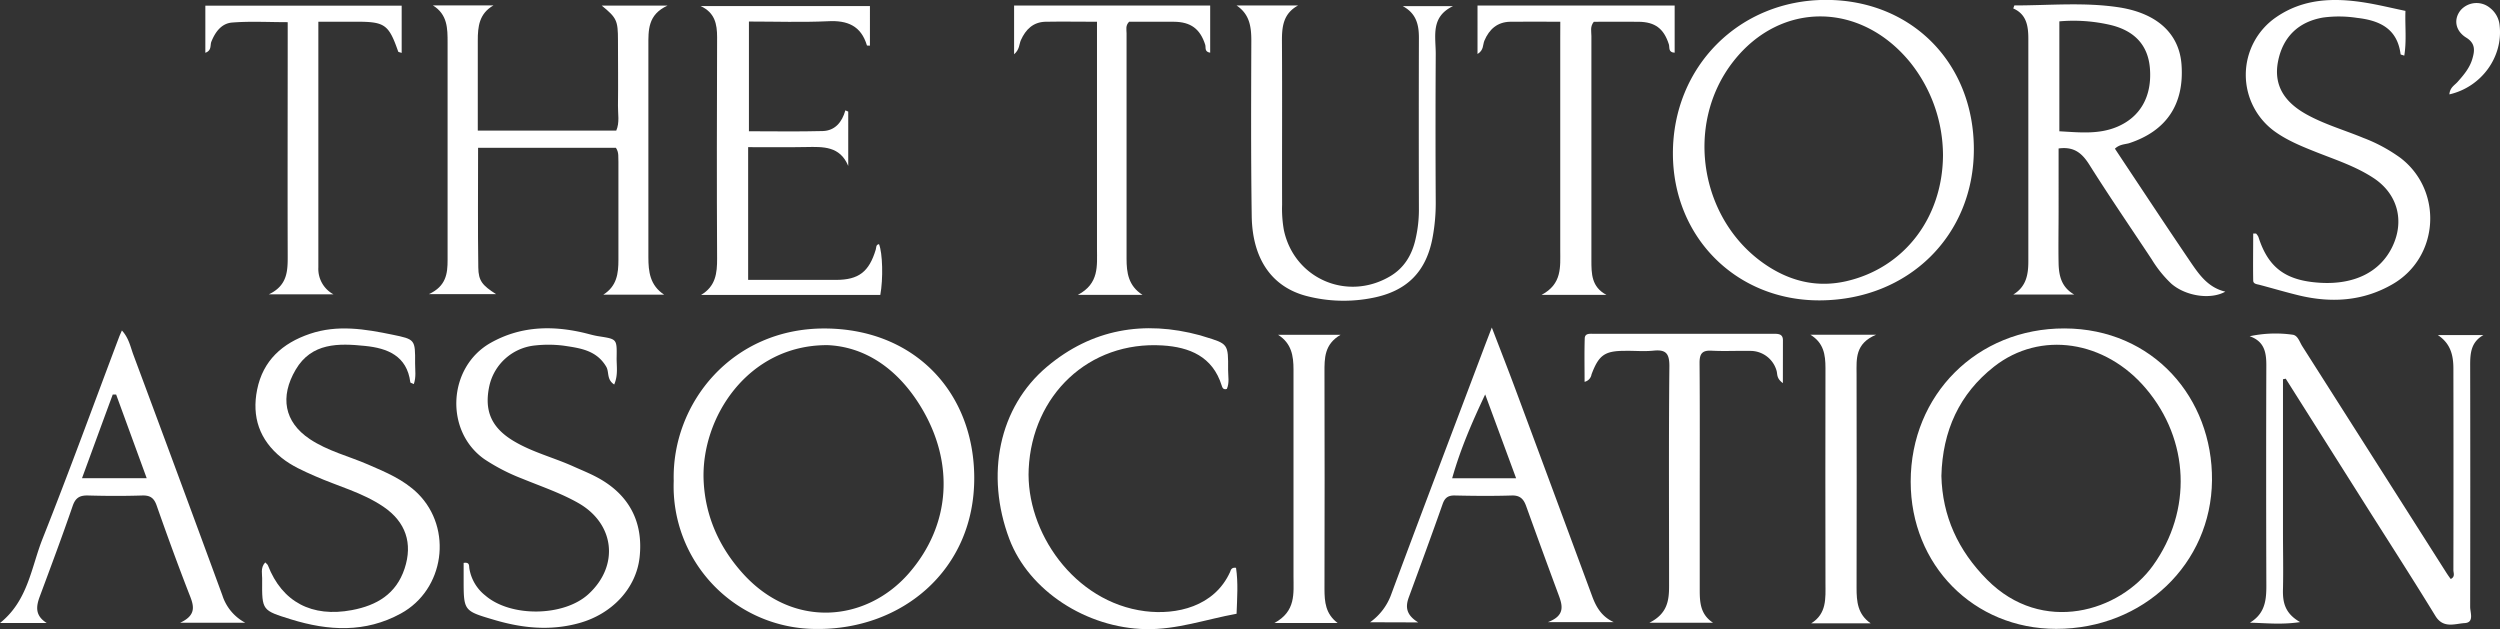 <svg id="Layer_1" data-name="Layer 1" xmlns="http://www.w3.org/2000/svg" viewBox="0 0 828.72 208.55"><rect x="0" y="0" width="828.72" height="208.55" fill="#333333" stroke="none"/><defs><style>.cls-1{fill:#fff;}</style></defs><path class="cls-1" d="M654.31,49.44c0,28.59-21.61,49.91-50.86,50.13-27.71.21-48.83-20.78-48.9-48.6-.07-28.87,22-51,50.77-51C633.66,0,654.29,20.85,654.31,49.44Zm-10.23,2.12a49.47,49.47,0,0,0-10.83-30.83C616.85.56,590.4.32,574.7,20.21c-16.88,21.38-11,54.3,12.2,68.58,7.82,4.8,16.22,6.48,25.22,4.4C631.25,88.75,643.91,72.21,644.08,51.56Z"/><path class="cls-1" d="M204.17,49H158.48c0,13.37-.12,26.52.07,39.67.06,4.45,1.34,5.92,5.9,8.84H142.16c5.74-2.65,6.22-6.85,6.21-11.36q0-36,0-72c0-4.73,0-9.36-4.89-12.37H163.6c-4.75,2.7-5.23,7-5.22,11.67,0,9.86,0,19.72,0,29.85h45.9c1.17-2.68.53-5.54.57-8.3.1-7.21,0-14.43,0-21.64,0-6.57-.42-7.45-5.39-11.51H221.3c-6.62,3-6.37,8.2-6.37,13.31q0,35,0,70.09c0,4.8.51,9.32,5.21,12.42H200c4.49-2.83,5-7,5-11.53,0-10.82,0-21.64,0-32.46C204.88,52.22,205.26,50.6,204.17,49Z"/><path class="cls-1" d="M223.33,159.41c-.68-25.8,19.43-50.79,50.4-50.52,29.48.25,49.1,21.14,49.22,49.38.13,30.72-24.06,50.56-52.41,50.22A47.3,47.3,0,0,1,223.33,159.41Zm50.76-45c-26.21,0-41.8,24.08-40.84,45,.54,11.61,5.08,21.85,12.86,30.54,16.68,18.64,41.05,16.33,55.24,0,13.94-16.1,15-36.73,4-54.94C297.7,122.32,286.78,114.85,274.09,114.4Z"/><path class="cls-1" d="M701.07,49.29q7.35,11.09,14.75,22.21,5.2,7.81,10.48,15.59c2.84,4.15,5.75,8.25,11.37,9.59-5,2.8-13.3,1.41-17.93-2.67a38.74,38.74,0,0,1-6.45-8c-6.91-10.44-14-20.77-20.67-31.37-2.4-3.82-5.07-6.14-10.22-5.42V70c0,5.79-.11,11.59,0,17.38.11,4,.92,7.84,5.19,10.26H667.37c4.33-2.63,5-6.66,5-11q0-36.89,0-73.78c0-4.25-.6-8.14-5-10.06.19-.45.3-1,.42-1,11.59,0,23.22-1.13,34.75.65,12.64,2,19.88,8.79,20.61,19,.94,13.11-5,22-17.47,26.05C704.18,47.88,702.55,47.88,701.07,49.29Zm-18.42-5.77c6.62.36,13,1.11,19.17-1.49,7.71-3.26,11.59-10.14,10.85-19.38-.61-7.59-5-12.47-13.19-14.4a54,54,0,0,0-16.83-1.17Z"/><path class="cls-1" d="M681.62,208.46c-27.37,0-48.25-21.13-48.25-48.81,0-28.84,22.07-50.85,51-50.78,29.36.08,49.13,23.09,48.88,50.36C733,186.86,710.55,208.47,681.62,208.46Zm-38.07-50.71c.32,13.35,5.52,24.72,15.17,34.43,18.27,18.39,44,10.62,55-4.75,13-18.16,12.09-41.55-2.36-58.62-13.52-16-35-19.31-50.35-7.28C649.53,130.54,643.92,142.79,643.55,157.75Z"/><path class="cls-1" d="M756.78,125.72v50.69c0,6.27.14,12.54,0,18.81-.13,4.3.53,8.07,5.68,11-6.24.92-11.27.32-16.64.19,5.8-3.49,5.46-8.9,5.44-14.33q-.11-35.51,0-71c0-4.19-.6-7.9-5.52-9.62a40.91,40.91,0,0,1,14.22-.51c1.75.21,2.31,2.39,3.23,3.83Q787,152.2,810.81,189.65c.49.78,1,1.52,1.58,2.28,1.55-.75.88-2,.88-2.94q.06-33.39,0-66.78c0-4.41-.91-8.34-5.18-11.15h15.16c-4.2,2.35-4.43,6.11-4.42,10.14q.07,40,0,80c0,1.88,1.41,5.16-1.82,5.35s-7.07,1.9-9.69-2.35c-8-13.07-16.36-26-24.56-39l-25.07-39.67Z"/><path class="cls-1" d="M248,48.78v44h29.09c7.57,0,11-2.67,13.22-10.06.2-.7,0-1.61,1.08-1.79,1.19,3,1.41,11.47.42,16.84H232.39c4.85-2.88,5.35-7.2,5.32-12.1-.13-24.45-.08-48.9,0-73.35,0-4.36-.74-8.14-5.47-10.31h56.13V15.13c-.46,0-1,0-1-.09-1.95-6.51-6.48-8.36-12.95-8-8.6.4-17.24.1-26.16.1V43.51c8.24,0,16.36.15,24.47-.07,4-.11,6.39-2.88,7.5-6.86l.95.41V55c-2.75-6.61-8.32-6.35-13.91-6.26C261,48.86,254.74,48.78,248,48.78Z"/><path class="cls-1" d="M747.86,77.42a4.66,4.66,0,0,1,.77,1.1c3.25,10.21,9,14.5,20.37,15.21s20-3.52,24.06-12,1.77-17.39-6.19-22.67c-5.8-3.83-12.38-6-18.78-8.52-4.82-1.91-9.62-3.83-13.87-6.84a23.16,23.16,0,0,1,.3-38c9-6.2,19.07-6.49,29.38-4.85,4.45.71,8.85,1.8,13.48,2.76-.18,5,.42,9.86-.39,14.84-.7-.26-1.2-.33-1.22-.46-1.08-8.48-6.88-11.2-14.41-12.06a39.65,39.65,0,0,0-11.25-.12c-8.29,1.4-13.46,6.55-15,14.71-1.36,7.3,1.66,13,9.26,17.28,6,3.38,12.71,5.29,19.07,7.92a52.75,52.75,0,0,1,12.36,6.68c14.08,10.87,12.78,32.81-2.61,41.76-9.7,5.65-20.19,6.36-31,3.79-4.41-1.06-8.76-2.36-13.15-3.52-.92-.24-2.11-.29-2.13-1.43-.09-5.2,0-10.39,0-15.58Z"/><path class="cls-1" d="M409.9,1.81h20.41c-5,2.72-5.39,7.11-5.36,12,.11,18,0,36,.05,54.06a40.32,40.32,0,0,0,.59,8.41C429,92.29,446.46,100,460.74,91.62c4.78-2.79,7.35-7.2,8.51-12.42a43.24,43.24,0,0,0,1.1-9.31q-.08-28.68,0-57.35c0-4.32-.85-8.09-5.35-10.5h16.65c-7.53,3.59-5.69,10.07-5.72,15.88q-.14,24.67,0,49.35a61.78,61.78,0,0,1-1,11.22c-2.05,11.48-8.45,18-19.92,20.25a49,49,0,0,1-21.92-.62c-11.47-3-17.95-12.24-18.16-26.5-.28-19.42-.2-38.86-.13-58.29C414.78,8.75,414.2,4.7,409.9,1.81Z"/><path class="cls-1" d="M203.6,127.46c-2.59-1.69-1.6-4.11-2.63-5.88-3.24-5.53-8.77-6.19-14.16-7a40.47,40.47,0,0,0-9.4-.07,17.26,17.26,0,0,0-15.19,13.38c-1.78,8.18.62,13.8,7.89,18.21,6.21,3.77,13.29,5.52,19.86,8.47,2.57,1.16,5.2,2.21,7.69,3.52,10.76,5.64,15.66,14.79,14.36,26.64-1.13,10.27-9.09,18.78-20,21.81-9.55,2.65-18.84,1.71-28.17-1.05-10.13-3-10.16-2.9-10.16-13.43v-5.46c2-.32,1.78.9,1.88,1.73a14.3,14.3,0,0,0,5.34,9.1c8.42,7.24,26,7,34.16-.49,10.27-9.42,8.72-23.32-3.36-30.19-5.89-3.35-12.3-5.49-18.53-8.05a64.83,64.83,0,0,1-12.51-6.42c-13.4-9.31-12.26-30.62,2-38.64,9.73-5.47,20-5.79,30.51-3.4,1.83.42,3.64,1,5.49,1.26,5.76.91,5.84.87,5.74,6.82C204.33,121.23,205,124.22,203.6,127.46Z"/><path class="cls-1" d="M87.92,186.43c.34.37.76.63.9,1,4.72,12.14,14.59,17.32,27.85,14.81,8.29-1.56,14.66-5.36,17.44-13.74s.41-15.48-7-20.52c-7-4.74-15.11-6.8-22.69-10.16-3.87-1.71-7.72-3.37-11.08-6.07-7.36-5.91-9.92-13.61-8.1-22.6,1.94-9.64,8.34-15.39,17.49-18.49s18.26-1.6,27.35.28c7.55,1.56,7.58,1.57,7.52,9.53,0,2.23.39,4.55-.43,6.85-.66-.32-1.13-.42-1.15-.57-1.11-8.86-7.68-11.34-15-12.08-8.71-.89-17.71-1.14-23,7.86s-3.81,17.34,4.64,23c6,4,12.88,5.65,19.34,8.45,5.89,2.55,11.83,5,16.53,9.64,11.64,11.6,8.84,31.83-5.65,39.75-11.81,6.46-24,5.78-36.41,1.94-9.58-3-9.65-2.87-9.57-12.93C87,190.41,86.2,188.27,87.92,186.43Z"/><path class="cls-1" d="M409.73,188.22c.74,4.94.37,10,.18,15.23-10.16,1.85-19.73,5.3-30.12,5.1-19.66-.39-38.7-12.71-45.2-29.86-8-21.25-3.53-43.68,12.5-57.15,14.81-12.45,32.06-15.46,50.73-10.39.45.13.89.28,1.34.42,8,2.41,8,2.41,7.94,11,0,2.12.49,4.32-.41,6.35-1.25.41-1.52-.53-1.73-1.17-3-9.59-10.67-12.69-19.61-13.24C360.91,113,342.18,131,341,155.42c-1,20.8,15,44.2,38.55,47.18,10.42,1.32,23-1.49,28.21-13C408,188.91,408.23,188,409.73,188.22Z"/><path class="cls-1" d="M454.16,206.27a19.42,19.42,0,0,0,7.07-9.4c10-26.94,20.25-53.84,30.4-80.74.82-2.19,1.67-4.37,2.89-7.56,2.79,7.27,5.32,13.72,7.73,20.2q12.83,34.51,25.58,69c1.33,3.6,3.22,6.7,7.13,8.47H513.08c5.81-2.16,4.89-5.51,3.59-9q-5.46-14.73-10.78-29.51c-.83-2.29-2-3.57-4.77-3.48-6.26.2-12.55.14-18.82,0-2.22-.05-3.33.69-4.08,2.82C474.58,177.41,470.8,187.67,467,198c-1.12,3.07-1,5.79,3.13,8.32Zm38.16-75.52c-4.31,9.15-8.18,18-10.94,27.78h21.19Z"/><path class="cls-1" d="M15.49,206.52H0C9.32,199.1,10.35,188,14.16,178.46c8.78-22.1,16.91-44.46,25.31-66.71.21-.57.47-1.11.94-2.2,2.32,2.52,2.84,5.48,3.82,8.1q14.84,39.81,29.48,79.69a15.65,15.65,0,0,0,7.58,9.08H59.74c6.09-2.81,4.19-6.39,2.7-10.23-3.67-9.48-7.14-19-10.52-28.64-.87-2.48-2.14-3.38-4.78-3.3-6,.19-11.94.17-17.9,0-2.73-.07-4.19.67-5.15,3.46-3.46,10.06-7.18,20-10.9,30C11.91,201.14,11.62,204.08,15.49,206.52Zm33.14-48L38.5,130.79H37.37C34,139.91,30.68,149,27.19,158.51Z"/><path class="cls-1" d="M517.22,7.21c-6,0-11.31-.08-16.63,0-4.24.09-6.92,2.47-8.53,6.27-.58,1.36-.16,3.17-2.28,4.42V1.84h65.35V17.47c-2.22-.1-1.6-1.75-1.92-2.77-1.66-5.2-4.56-7.42-10-7.48-5-.06-10,0-14.88,0-1.31,1.62-.79,3.24-.8,4.72q0,37.15,0,74.31c0,4.45,0,8.88,5,11.5H511c6.86-3.62,6.2-9.3,6.2-14.81q0-35,0-70.07Z"/><path class="cls-1" d="M105.53,7.2c0,27.57,0,54.5,0,81.43a9.6,9.6,0,0,0,5,8.93H89.13c6.33-3,6.26-8,6.24-13.19-.07-23.81,0-47.61,0-71.41V7.35C89.09,7.35,83,7,77,7.47c-3.52.25-5.62,3.06-6.93,6.33-.48,1.17.19,2.91-2,3.7V1.88h65.08V17.54c-.64-.23-1.09-.27-1.15-.44-3.14-9-4.45-9.9-13.83-9.9Z"/><path class="cls-1" d="M591,127c-2.23-1.63-1.73-3-2.11-4.18a9,9,0,0,0-8.79-6.5c-4.24-.08-8.49.15-12.72-.07-3.14-.17-4,1-4,4.06.13,15.36.06,30.73.06,46.09,0,9.72,0,19.44,0,29.16,0,4.15.22,8.13,4.4,10.86H546.77c6-3,6.51-7.44,6.51-12.19,0-24.3-.14-48.6.1-72.9,0-4.31-1.27-5.5-5.31-5.09-3.11.31-6.28,0-9.42.06-6.72,0-8.67,1.41-11.08,7.81a3,3,0,0,1-2.3,2.46c0-4.94-.1-9.68.05-14.41.06-1.75,1.74-1.51,2.95-1.51q29.91,0,59.83,0c1.5,0,2.91.1,2.92,2.12Z"/><path class="cls-1" d="M363.64,7.21c-6.13,0-11.61-.1-17.09,0-4.06.1-6.54,2.54-8.14,6.1-.61,1.38-.4,3.1-2.25,4.68V1.84h65V17.47c-2-.31-1.36-1.73-1.64-2.63-1.68-5.26-4.79-7.59-10.42-7.63-5,0-10,0-14.81,0-1.27,1.28-.85,2.6-.85,3.8q0,37.36,0,74.73c0,4.65.59,9,5.28,12H357.3c7.11-3.73,6.34-9.64,6.34-15.27q0-34.78,0-69.56Z"/><path class="cls-1" d="M443.4,206.51H422.46c7.17-3.89,6.32-9.81,6.32-15.43q0-34.31,0-68.61c0-4.5-.64-8.66-5.11-11.48h20.7c-5.38,3.15-5.33,7.73-5.32,12.43q.09,35.94,0,71.9C439.07,199.48,439.36,203.46,443.4,206.51Z"/><path class="cls-1" d="M620.11,206.63H600.39c5.17-3.2,4.75-8.25,4.73-13.26q-.07-35.68,0-71.36c0-4.48-.6-8.38-5-11.05h21.79c-7,2.93-6.5,8-6.48,13q.07,35.44,0,70.89C615.43,199.43,615.78,203.63,620.11,206.63Z"/><path class="cls-1" d="M811.94,31.29c.17-2.25,1.68-3,2.65-4.07,2.12-2.35,4.15-4.78,5-7.84.76-2.6,1-5-2-6.86-3.73-2.28-4.31-6.15-1.94-9.11a7,7,0,0,1,9.74-.8,8.34,8.34,0,0,1,3.22,6C829.72,18.87,822.61,28.84,811.94,31.29Z"/></svg>